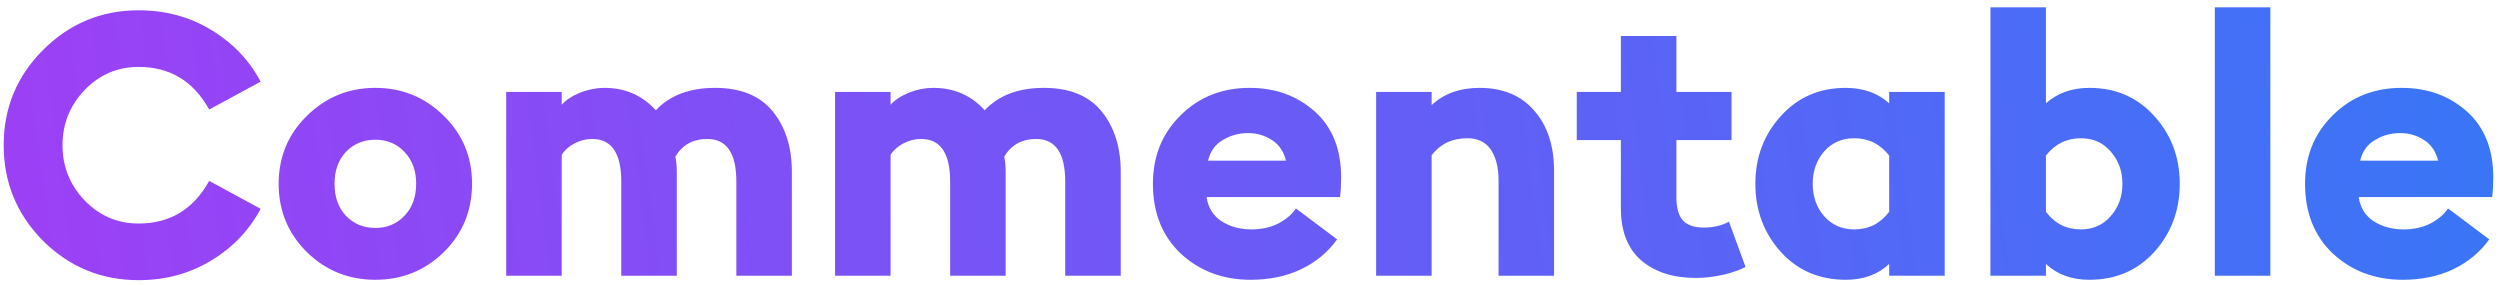 <?xml version="1.0" encoding="UTF-8"?> <svg xmlns="http://www.w3.org/2000/svg" width="272" height="31" viewBox="0 0 272 31" fill="none"> <path d="M15.08 30.48C11.027 30.48 7.56 29.053 4.68 26.2C1.827 23.32 0.4 19.853 0.4 15.8C0.4 11.747 1.827 8.293 4.68 5.44C7.56 2.56 11.027 1.12 15.08 1.12C17.987 1.12 20.613 1.827 22.96 3.24C25.307 4.653 27.107 6.533 28.36 8.88L22.76 11.92C21.053 8.827 18.493 7.28 15.08 7.28C12.787 7.28 10.827 8.12 9.2 9.8C7.6 11.48 6.8 13.48 6.8 15.8C6.8 18.12 7.6 20.12 9.2 21.8C10.827 23.48 12.787 24.32 15.08 24.32C18.493 24.32 21.053 22.773 22.76 19.68L28.36 22.72C27.107 25.067 25.307 26.947 22.96 28.36C20.613 29.773 17.987 30.48 15.08 30.48ZM48.278 27.44C46.225 29.44 43.745 30.44 40.838 30.44C37.931 30.44 35.452 29.44 33.398 27.44C31.345 25.413 30.318 22.933 30.318 20C30.318 17.067 31.345 14.6 33.398 12.6C35.452 10.573 37.931 9.56 40.838 9.56C43.745 9.56 46.225 10.573 48.278 12.6C50.331 14.6 51.358 17.067 51.358 20C51.358 22.933 50.331 25.413 48.278 27.44ZM37.638 23.48C38.492 24.36 39.558 24.8 40.838 24.8C42.118 24.8 43.172 24.36 43.998 23.48C44.852 22.6 45.278 21.44 45.278 20C45.278 18.56 44.852 17.4 43.998 16.52C43.172 15.64 42.118 15.2 40.838 15.2C39.558 15.2 38.492 15.64 37.638 16.52C36.812 17.4 36.398 18.56 36.398 20C36.398 21.44 36.812 22.6 37.638 23.48ZM80.114 30V19.76C80.114 16.667 79.06 15.12 76.954 15.12C75.407 15.12 74.247 15.76 73.474 17.04C73.58 17.493 73.634 18.04 73.634 18.68V30H67.594V19.76C67.594 16.667 66.54 15.12 64.434 15.12C63.767 15.12 63.127 15.28 62.514 15.6C61.9 15.92 61.434 16.333 61.114 16.84V30H55.074V10H61.114V11.4C61.594 10.867 62.26 10.427 63.114 10.08C63.994 9.733 64.874 9.56 65.754 9.56C68.02 9.56 69.887 10.373 71.354 12C72.874 10.373 75.02 9.56 77.794 9.56C80.594 9.56 82.687 10.413 84.074 12.12C85.46 13.827 86.154 16.013 86.154 18.68V30H80.114ZM115.895 30V19.76C115.895 16.667 114.842 15.12 112.735 15.12C111.188 15.12 110.028 15.76 109.255 17.04C109.362 17.493 109.415 18.04 109.415 18.68V30H103.375V19.76C103.375 16.667 102.322 15.12 100.215 15.12C99.548 15.12 98.908 15.28 98.295 15.6C97.682 15.92 97.215 16.333 96.895 16.84V30H90.855V10H96.895V11.4C97.375 10.867 98.042 10.427 98.895 10.08C99.775 9.733 100.655 9.56 101.535 9.56C103.802 9.56 105.668 10.373 107.135 12C108.655 10.373 110.802 9.56 113.575 9.56C116.375 9.56 118.468 10.413 119.855 12.12C121.242 13.827 121.935 16.013 121.935 18.68V30H115.895ZM136.076 30.44C133.063 30.44 130.53 29.493 128.476 27.6C126.45 25.68 125.436 23.147 125.436 20C125.436 17.013 126.436 14.533 128.436 12.56C130.436 10.56 132.943 9.56 135.956 9.56C138.756 9.56 141.116 10.413 143.036 12.12C144.956 13.827 145.916 16.227 145.916 19.32C145.916 20.093 145.876 20.8 145.796 21.44H131.276C131.436 22.587 131.983 23.467 132.916 24.08C133.85 24.667 134.93 24.96 136.156 24.96C137.25 24.96 138.223 24.747 139.076 24.32C139.93 23.867 140.57 23.32 140.996 22.68L145.476 26.04C144.516 27.4 143.223 28.48 141.596 29.28C139.97 30.053 138.13 30.44 136.076 30.44ZM131.436 17.48H139.916C139.676 16.493 139.17 15.747 138.396 15.24C137.623 14.733 136.756 14.48 135.796 14.48C134.783 14.48 133.863 14.733 133.036 15.24C132.21 15.72 131.676 16.467 131.436 17.48ZM149.722 30V10H155.762V11.44C157.096 10.187 158.829 9.56 160.962 9.56C163.522 9.56 165.509 10.387 166.922 12.04C168.362 13.667 169.082 15.853 169.082 18.6V30H163.042V19.64C163.042 18.227 162.762 17.107 162.202 16.28C161.642 15.453 160.789 15.04 159.642 15.04C158.016 15.04 156.722 15.653 155.762 16.88V30H149.722ZM184.512 30.24C182.032 30.24 180.046 29.6 178.552 28.32C177.086 27.04 176.352 25.16 176.352 22.68V15.24H171.552V10H176.352V3.92H182.392V10H188.392V15.24H182.392V21.44C182.392 22.613 182.632 23.467 183.112 24C183.592 24.507 184.352 24.76 185.392 24.76C186.406 24.76 187.312 24.547 188.112 24.12L189.912 29.04C189.406 29.333 188.619 29.613 187.552 29.88C186.486 30.12 185.472 30.24 184.512 30.24ZM200.823 30.44C197.943 30.44 195.583 29.427 193.743 27.4C191.903 25.347 190.983 22.88 190.983 20C190.983 17.12 191.903 14.667 193.743 12.64C195.583 10.587 197.943 9.56 200.823 9.56C202.716 9.56 204.29 10.12 205.543 11.24V10H211.583V30H205.543V28.72C204.316 29.867 202.743 30.44 200.823 30.44ZM201.743 24.96C203.316 24.96 204.583 24.32 205.543 23.04V16.92C204.556 15.667 203.29 15.04 201.743 15.04C200.41 15.04 199.316 15.52 198.463 16.48C197.636 17.44 197.223 18.613 197.223 20C197.223 21.387 197.636 22.56 198.463 23.52C199.316 24.48 200.41 24.96 201.743 24.96ZM227.318 30.44C225.398 30.44 223.825 29.867 222.598 28.72V30H216.558V0.8H222.598V11.24C223.851 10.12 225.425 9.56 227.318 9.56C230.198 9.56 232.558 10.587 234.398 12.64C236.238 14.667 237.158 17.12 237.158 20C237.158 22.88 236.238 25.347 234.398 27.4C232.558 29.427 230.198 30.44 227.318 30.44ZM226.398 24.96C227.731 24.96 228.811 24.48 229.638 23.52C230.491 22.56 230.918 21.387 230.918 20C230.918 18.613 230.491 17.44 229.638 16.48C228.811 15.52 227.731 15.04 226.398 15.04C224.851 15.04 223.585 15.667 222.598 16.92V23.04C223.558 24.32 224.825 24.96 226.398 24.96ZM240.972 30V0.8H247.012V30H240.972ZM261.428 30.44C258.414 30.44 255.881 29.493 253.828 27.6C251.801 25.68 250.788 23.147 250.788 20C250.788 17.013 251.788 14.533 253.788 12.56C255.788 10.56 258.294 9.56 261.308 9.56C264.108 9.56 266.468 10.413 268.388 12.12C270.308 13.827 271.268 16.227 271.268 19.32C271.268 20.093 271.228 20.8 271.148 21.44H256.628C256.788 22.587 257.334 23.467 258.268 24.08C259.201 24.667 260.281 24.96 261.508 24.96C262.601 24.96 263.574 24.747 264.428 24.32C265.281 23.867 265.921 23.32 266.348 22.68L270.828 26.04C269.868 27.4 268.574 28.48 266.948 29.28C265.321 30.053 263.481 30.44 261.428 30.44ZM256.788 17.48H265.268C265.028 16.493 264.521 15.747 263.748 15.24C262.974 14.733 262.108 14.48 261.148 14.48C260.134 14.48 259.214 14.733 258.388 15.24C257.561 15.72 257.028 16.467 256.788 17.48Z" fill="url(#paint0_linear_2528_14220)"></path> <defs> <linearGradient id="paint0_linear_2528_14220" x1="-1" y1="34.203" x2="272.734" y2="-1.531" gradientUnits="userSpaceOnUse"> <stop stop-color="#9E3FF6"></stop> <stop offset="1" stop-color="#3876F6"></stop> </linearGradient> </defs> </svg> 